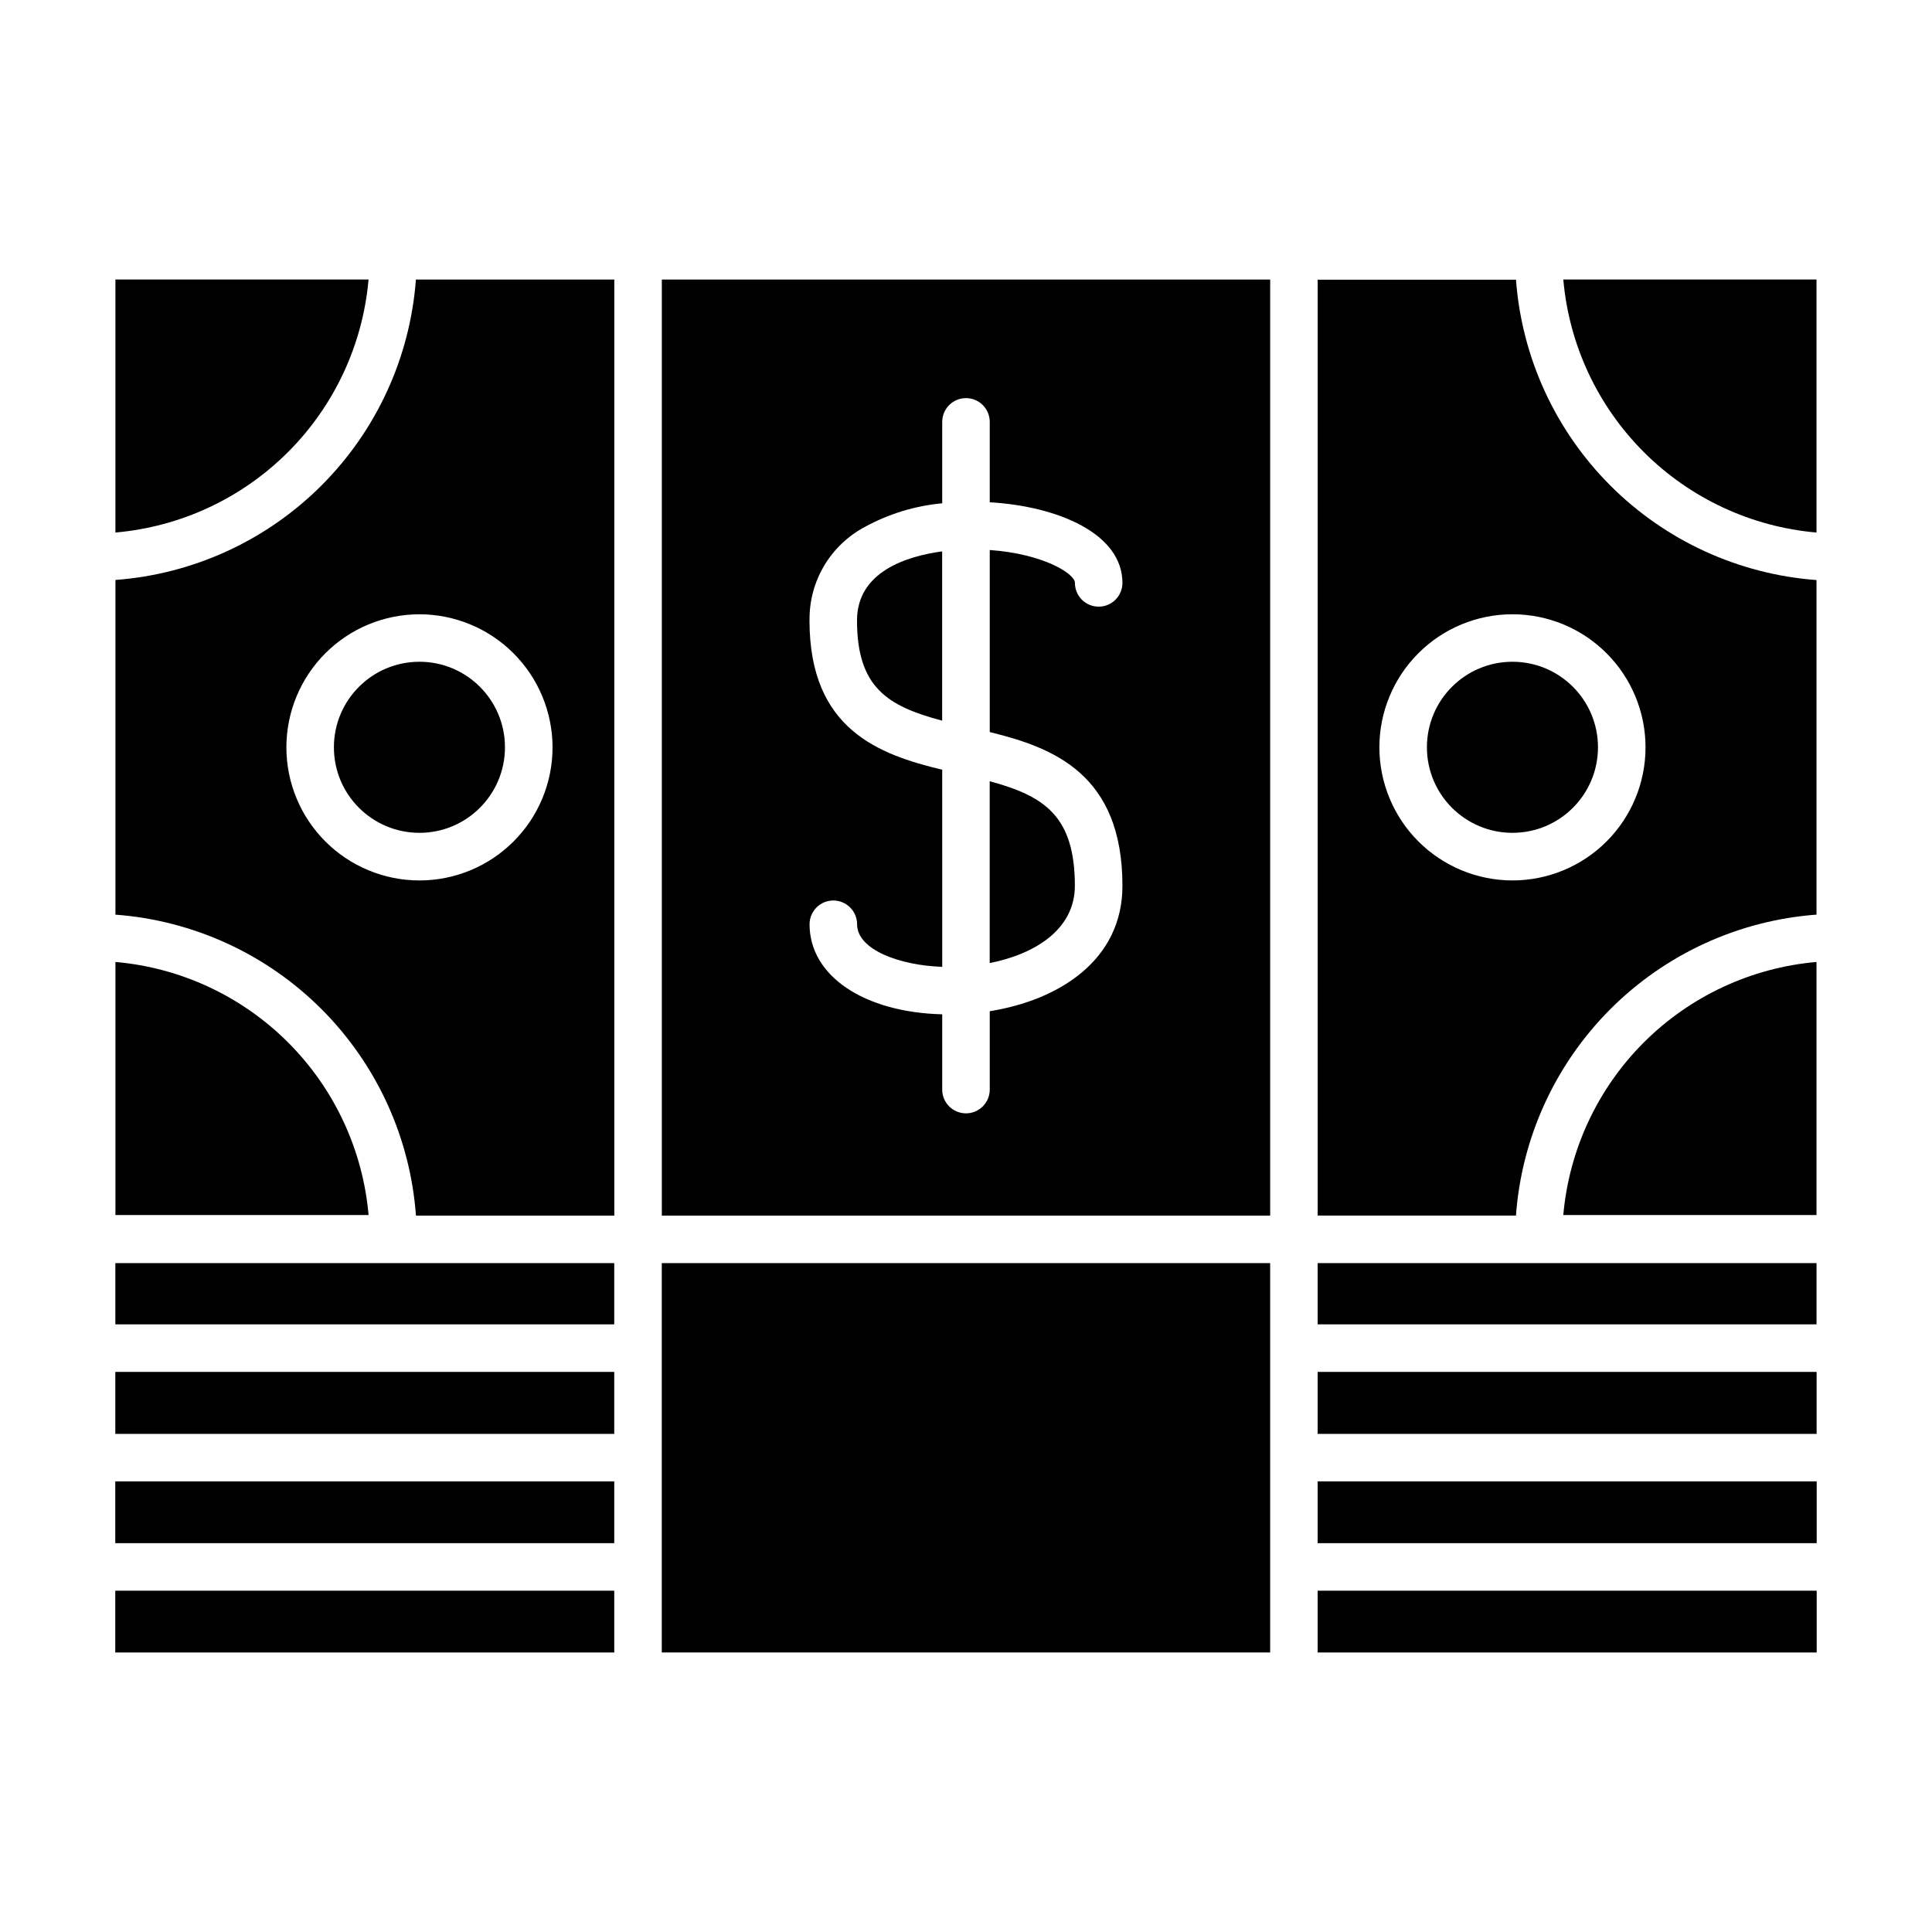 <?xml version="1.0" encoding="UTF-8"?>
<!-- Uploaded to: ICON Repo, www.iconrepo.com, Generator: ICON Repo Mixer Tools -->
<svg fill="#000000" width="800px" height="800px" version="1.1" viewBox="144 144 512 512" xmlns="http://www.w3.org/2000/svg">
 <g>
  <path d="m174.59 398.93v67.07h67.086c-1.516-17.281-9.066-33.477-21.336-45.746-12.27-12.266-28.469-19.816-45.75-21.324z"/>
  <path d="m493.19 507.57h132.23v16.426h-132.23z"/>
  <path d="m241.67 218.07h-67.086v67.055c17.277-1.508 33.477-9.059 45.742-21.32 12.27-12.262 19.824-28.457 21.344-45.734z"/>
  <path d="m174.56 507.57h132.22v16.426h-132.22z"/>
  <path d="m174.55 565.55h132.23v16.375h-132.23z"/>
  <path d="m174.55 536.58h132.23v16.375h-132.23z"/>
  <path d="m625.39 285.13v-67.055h-67.098c1.516 17.281 9.074 33.473 21.344 45.738 12.27 12.262 28.469 19.809 45.754 21.316z"/>
  <path d="m567.48 342.04c0 12.52-10.148 22.668-22.664 22.668-12.52 0-22.668-10.148-22.668-22.668 0-12.52 10.148-22.668 22.668-22.668 12.516 0 22.664 10.148 22.664 22.668"/>
  <path d="m625.39 466v-67.07c-17.285 1.508-33.484 9.059-45.758 21.324-12.27 12.266-19.824 28.465-21.34 45.746z"/>
  <path d="m625.39 386.39v-88.672 0.004c-20.609-1.531-39.984-10.406-54.598-25.016-14.617-14.609-23.504-33.98-25.043-54.586h-52.551v248.02h52.547c1.504-20.637 10.375-40.043 24.992-54.684 14.621-14.641 34.016-23.539 54.652-25.07zm-115.84-44.336c0-9.352 3.715-18.32 10.328-24.934 6.613-6.617 15.582-10.332 24.938-10.332 9.352 0 18.324 3.715 24.938 10.332 6.613 6.613 10.328 15.582 10.328 24.934 0 9.355-3.715 18.324-10.328 24.938-6.613 6.617-15.586 10.332-24.938 10.332-9.352-0.008-18.316-3.727-24.93-10.34s-10.328-15.578-10.336-24.93z"/>
  <path d="m493.19 478.74h132.21v16.227h-132.21z"/>
  <path d="m428.85 378.75c0-18.469-8.062-23.797-22.57-27.711v48.184c12.156-2.41 22.57-9.008 22.57-20.473z"/>
  <path d="m319.39 466.15h161.22v-248.07h-161.22zm39.145-157.72c-0.074-5.102 1.266-10.121 3.871-14.508 2.606-4.383 6.375-7.961 10.891-10.336 6.305-3.438 13.246-5.547 20.398-6.207v-21.578c0-3.477 2.82-6.297 6.297-6.297 3.481 0 6.301 2.82 6.301 6.297v21.305c18.137 1.059 35.164 8.34 35.164 21.363 0 3.481-2.82 6.297-6.297 6.297-3.481 0-6.297-2.816-6.297-6.297 0-2.465-8.465-7.719-22.57-8.711v48.246c16.836 4.109 35.164 11.125 35.164 40.754 0 19.648-16.727 30.277-35.164 33.223v20.77c0 3.477-2.82 6.297-6.301 6.297-3.477 0-6.297-2.82-6.297-6.297v-19.945c-20.781-0.535-35.156-10.184-35.156-23.867 0-3.477 2.82-6.297 6.297-6.297 3.481 0 6.301 2.82 6.301 6.297 0 6.731 11.18 10.883 22.562 11.285l-0.004-52.238c-16.699-4.012-35.172-10.629-35.172-39.555z"/>
  <path d="m493.19 565.55h132.25v16.375h-132.25z"/>
  <path d="m493.19 536.58h132.25v16.375h-132.25z"/>
  <path d="m393.68 290.12c-9.301 1.266-22.562 5.324-22.562 18.312 0 17.723 8.062 22.715 22.562 26.551z"/>
  <path d="m174.59 297.69v88.703c20.633 1.535 40.027 10.434 54.645 25.07 14.621 14.641 23.492 34.047 24.996 54.684h52.566v-248.07h-52.578c-1.535 20.605-10.418 39.98-25.035 54.59-14.613 14.613-33.988 23.492-54.594 25.027zm115.84 44.367c0 9.355-3.719 18.324-10.332 24.938-6.613 6.617-15.582 10.332-24.938 10.332-9.352 0-18.324-3.715-24.938-10.332-6.613-6.613-10.328-15.582-10.328-24.938 0-9.352 3.715-18.32 10.328-24.934 6.613-6.617 15.586-10.332 24.938-10.332 9.352 0.012 18.316 3.731 24.926 10.344 6.613 6.609 10.332 15.574 10.344 24.922z"/>
  <path d="m277.82 342.04c0 12.52-10.148 22.668-22.664 22.668-12.52 0-22.668-10.148-22.668-22.668 0-12.52 10.148-22.668 22.668-22.668 12.516 0 22.664 10.148 22.664 22.668"/>
  <path d="m319.38 478.74h161.22v103.18h-161.22z"/>
  <path d="m174.57 478.74h132.21v16.227h-132.21z"/>
 </g>
</svg>